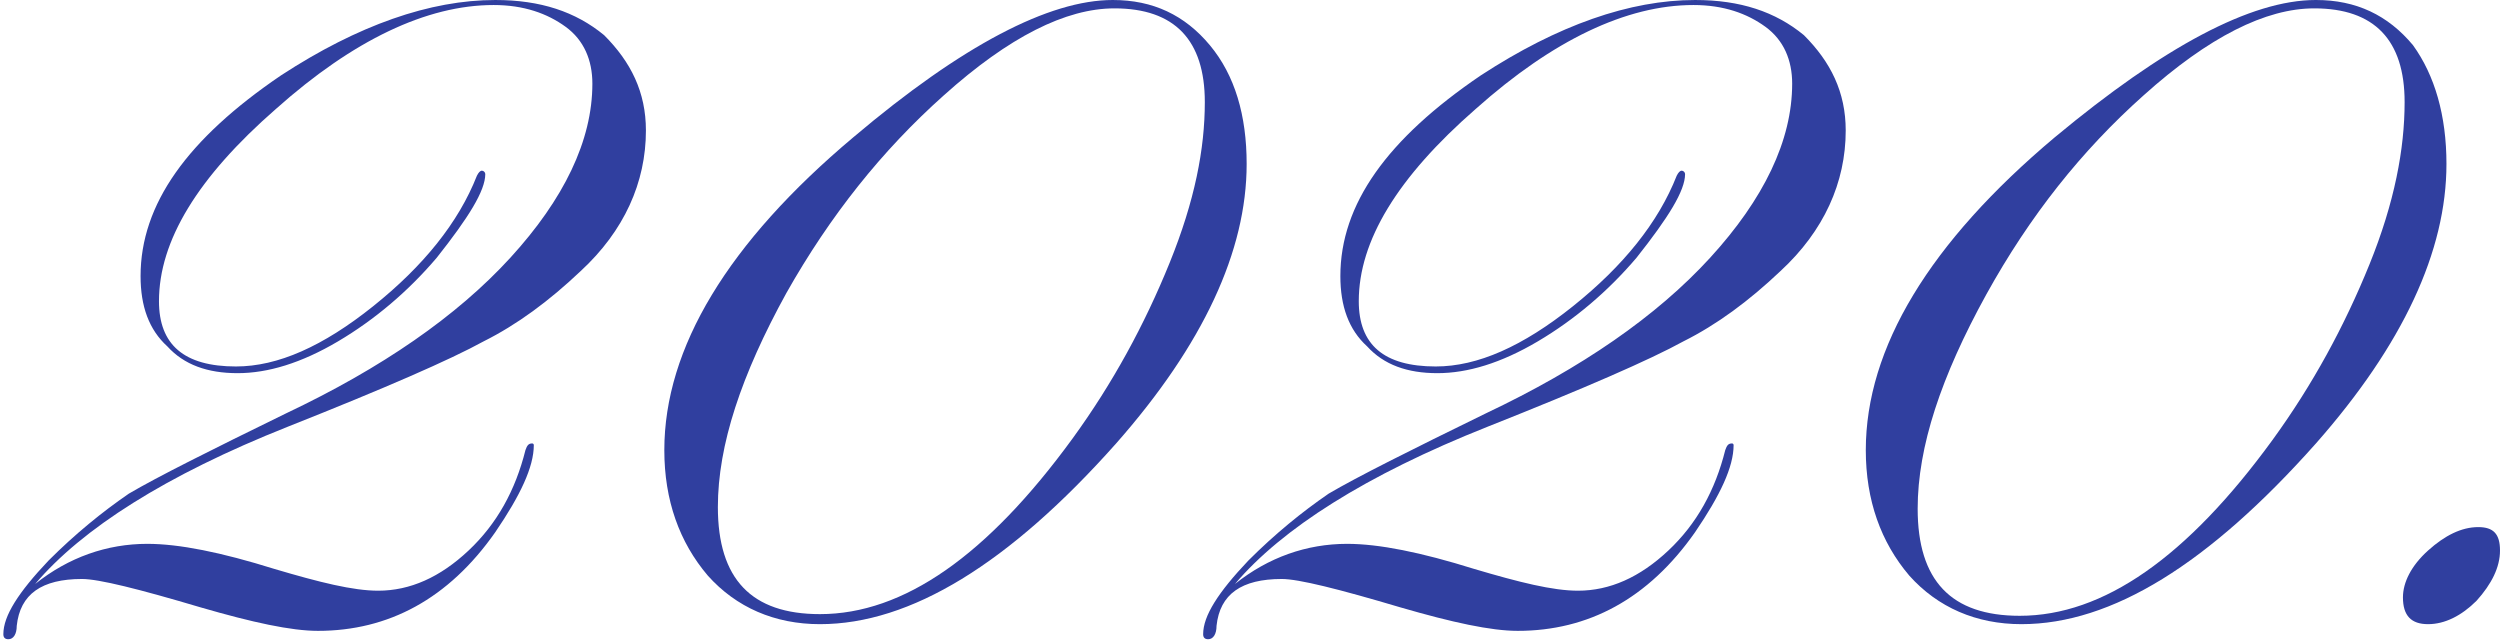 <?xml version="1.0" encoding="utf-8"?>
<!-- Generator: Adobe Illustrator 24.0.1, SVG Export Plug-In . SVG Version: 6.00 Build 0)  -->
<svg version="1.1" id="レイヤー_1" xmlns="http://www.w3.org/2000/svg" xmlns:xlink="http://www.w3.org/1999/xlink" x="0px"
	 y="0px" width="149.4px" height="38.3px" viewBox="0 0 149.4 38.3" style="enable-background:new 0 0 149.4 38.3;"
	 xml:space="preserve">
<style type="text/css">
	.st0{fill:#303F9F;}
</style>
<g>
	<path class="st0" d="M38.6,7.8c0,3.1-1.3,6-3.9,8.4c-1.9,1.8-3.8,3.2-5.8,4.2c-2,1.1-5.9,2.8-11.7,5.1c-7.3,2.9-12.3,6.1-15.1,9.4
		c2-1.6,4.3-2.4,6.7-2.4c1.9,0,4.4,0.5,7.6,1.5c2.7,0.8,4.7,1.3,6.2,1.3c1.9,0,3.7-0.8,5.4-2.4c1.7-1.6,2.8-3.6,3.4-6
		c0.1-0.3,0.2-0.4,0.4-0.4c0.1,0,0.1,0.1,0.1,0.1c0,1.3-0.8,3-2.3,5.2c-2.8,4-6.4,5.9-10.6,5.9c-1.6,0-3.9-0.5-7-1.4
		c-3.7-1.1-6.1-1.7-7.1-1.7c-2.4,0-3.7,0.9-3.9,2.8c0,0.5-0.2,0.8-0.5,0.8c-0.2,0-0.3-0.1-0.3-0.3c0-1.1,0.9-2.5,2.7-4.4
		c1.6-1.6,3.2-2.9,4.8-4c1.7-1,4.9-2.6,9.4-4.8c5.7-2.7,10.2-5.8,13.4-9.3c3.2-3.5,4.9-7,4.9-10.4c0-1.4-0.5-2.6-1.6-3.4
		c-1.1-0.8-2.5-1.3-4.3-1.3c-4,0-8.4,2.1-13,6.2c-4.7,4.1-7,7.9-7,11.5c0,2.6,1.5,3.9,4.6,3.9c2.5,0,5.2-1.2,8.2-3.6
		c3-2.4,5.1-5,6.2-7.8c0.1-0.2,0.2-0.3,0.3-0.3s0.2,0.1,0.2,0.2c0,1-1,2.6-2.9,5c-1.7,2-3.7,3.7-5.9,5s-4.2,1.9-6,1.9
		c-1.8,0-3.2-0.5-4.2-1.6c-1.1-1-1.6-2.4-1.6-4.2c0-4.3,2.8-8.2,8.4-12c4.6-3,8.9-4.5,12.8-4.5c2.7,0,4.8,0.7,6.5,2.1
		C37.7,3.7,38.6,5.5,38.6,7.8z"/>
	<path class="st0" d="M74.5,9.8c0,5.2-2.6,10.8-7.8,16.7C60.3,33.7,54.4,37.3,49,37.3c-2.7,0-5-1-6.7-2.9c-1.7-2-2.6-4.5-2.6-7.5
		c0-6.1,3.8-12.4,11.3-18.7C57.5,2.7,62.7,0,66.5,0c2.4,0,4.3,0.9,5.8,2.7C73.8,4.5,74.5,6.9,74.5,9.8z M72,6.1
		c0-3.7-1.8-5.6-5.4-5.6c-2.9,0-6.3,1.7-10.2,5.2C52.7,9,49.6,12.9,47,17.5c-2.7,4.9-4.1,9.1-4.1,12.8c0,4.3,2,6.4,6.1,6.4
		c5,0,10-3.5,15.1-10.5c2.4-3.3,4.3-6.8,5.8-10.5S72,8.9,72,6.1z"/>
	<path class="st0" d="M110.3,7.8c0,3.1-1.3,6-3.9,8.4c-1.9,1.8-3.8,3.2-5.8,4.2c-2,1.1-5.9,2.8-11.7,5.1c-7.3,2.9-12.3,6.1-15.1,9.4
		c2-1.6,4.3-2.4,6.7-2.4c1.9,0,4.4,0.5,7.6,1.5c2.7,0.8,4.7,1.3,6.2,1.3c1.9,0,3.7-0.8,5.4-2.4c1.7-1.6,2.8-3.6,3.4-6
		c0.1-0.3,0.2-0.4,0.4-0.4c0.1,0,0.1,0.1,0.1,0.1c0,1.3-0.8,3-2.3,5.2c-2.8,4-6.4,5.9-10.6,5.9c-1.6,0-3.9-0.5-7-1.4
		c-3.7-1.1-6.1-1.7-7.1-1.7c-2.4,0-3.7,0.9-3.9,2.8c0,0.5-0.2,0.8-0.5,0.8c-0.2,0-0.3-0.1-0.3-0.3c0-1.1,0.9-2.5,2.7-4.4
		c1.6-1.6,3.2-2.9,4.8-4c1.7-1,4.9-2.6,9.4-4.8c5.7-2.7,10.2-5.8,13.4-9.3c3.2-3.5,4.9-7,4.9-10.4c0-1.4-0.5-2.6-1.6-3.4
		c-1.1-0.8-2.5-1.3-4.3-1.3c-4,0-8.4,2.1-13,6.2c-4.7,4.1-7,7.9-7,11.5c0,2.6,1.5,3.9,4.6,3.9c2.5,0,5.2-1.2,8.2-3.6
		c3-2.4,5.1-5,6.2-7.8c0.1-0.2,0.2-0.3,0.3-0.3s0.2,0.1,0.2,0.2c0,1-1,2.6-2.9,5c-1.7,2-3.7,3.7-5.9,5c-2.2,1.3-4.2,1.9-6,1.9
		c-1.8,0-3.2-0.5-4.2-1.6c-1.1-1-1.6-2.4-1.6-4.2c0-4.3,2.8-8.2,8.4-12c4.6-3,8.9-4.5,12.8-4.5c2.7,0,4.8,0.7,6.5,2.1
		C109.4,3.7,110.3,5.5,110.3,7.8z"/>
	<path class="st0" d="M146.2,9.8c0,5.2-2.6,10.8-7.8,16.7c-6.4,7.2-12.2,10.8-17.6,10.8c-2.7,0-5-1-6.7-2.9c-1.7-2-2.6-4.5-2.6-7.5
		c0-6.1,3.8-12.4,11.3-18.7c6.5-5.4,11.7-8.2,15.6-8.2c2.4,0,4.3,0.9,5.8,2.7C145.5,4.5,146.2,6.9,146.2,9.8z M143.7,6.1
		c0-3.7-1.8-5.6-5.4-5.6c-2.9,0-6.3,1.7-10.2,5.2c-3.7,3.3-6.8,7.2-9.4,11.9c-2.7,4.9-4.1,9.1-4.1,12.8c0,4.3,2,6.4,6.1,6.4
		c5,0,10-3.5,15.1-10.5c2.4-3.3,4.3-6.8,5.8-10.5S143.7,8.9,143.7,6.1z"/>
	<path class="st0" d="M149.4,32.9c0,1-0.5,2-1.4,3c-0.9,0.9-1.9,1.4-2.9,1.4c-1,0-1.5-0.5-1.5-1.6c0-0.9,0.5-1.9,1.5-2.8
		c1-0.9,2-1.4,3-1.4C149,31.5,149.4,31.9,149.4,32.9z"/>
</g>
</svg>
